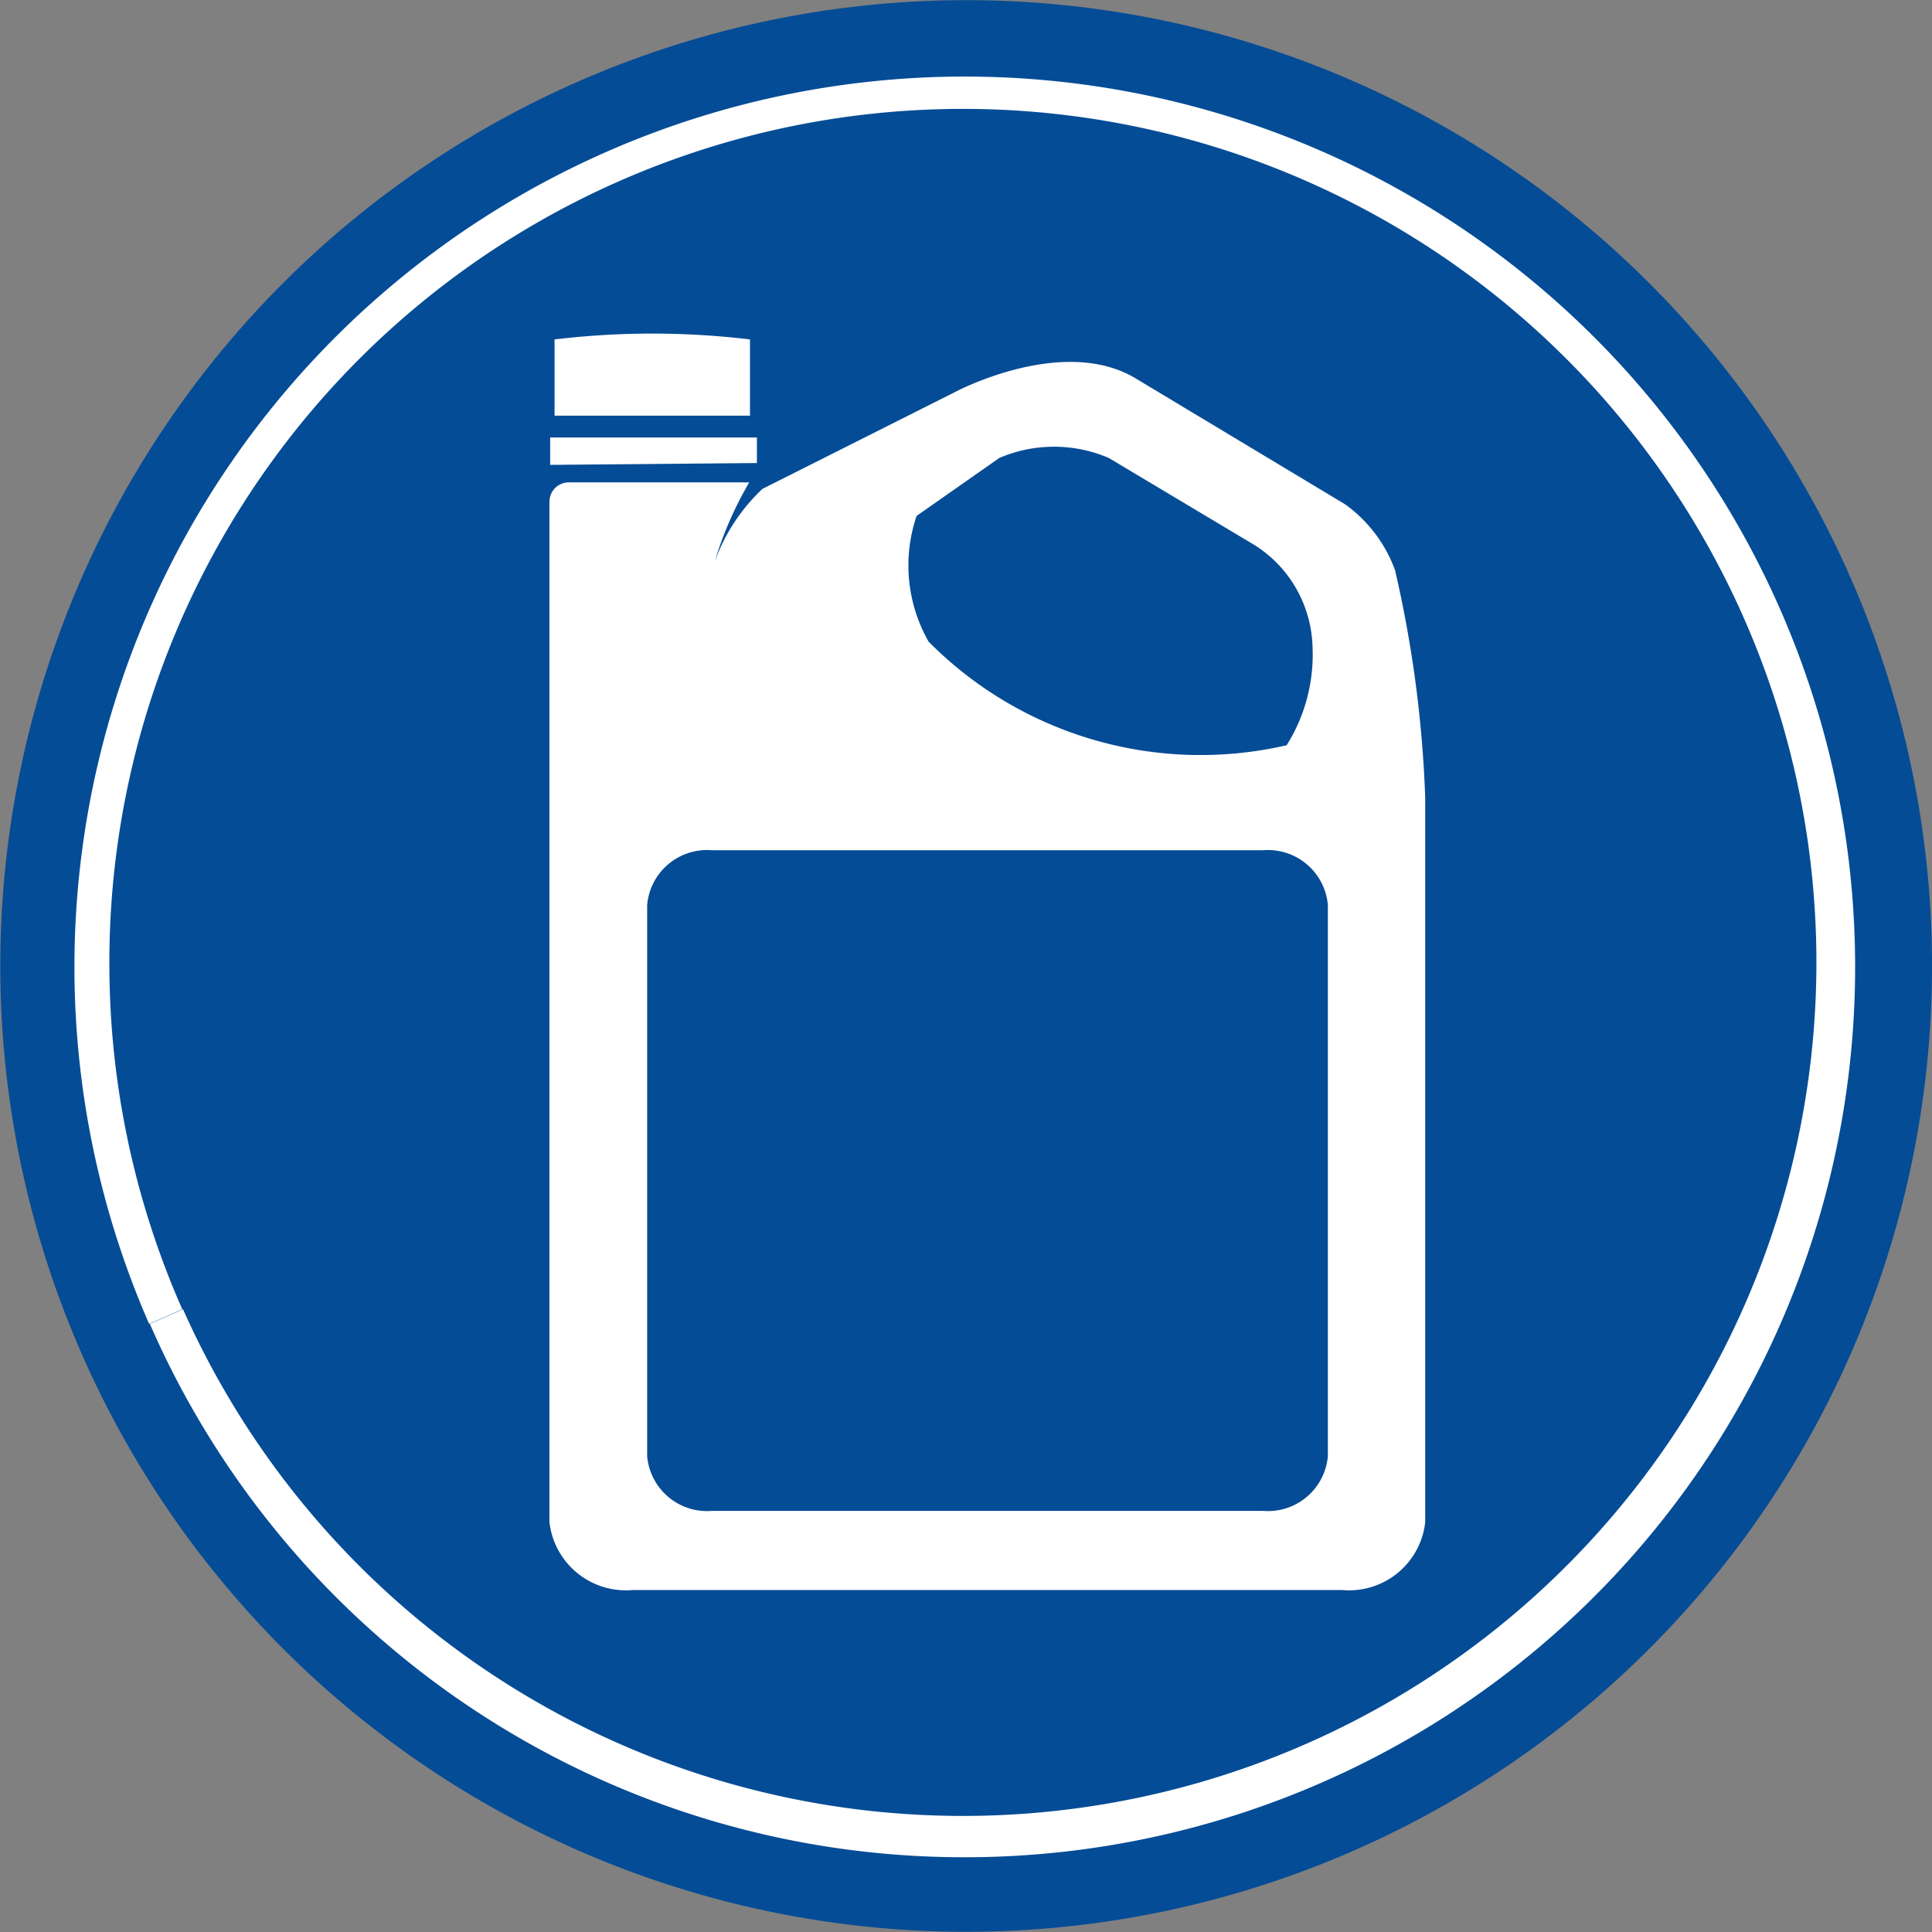 <svg xmlns="http://www.w3.org/2000/svg" viewBox="0 0 52.99 52.99"><rect x="0" y="0" width="52.99" height="52.99" fill="#808080" stroke="none"/><defs><style>.a{fill:#054c96;}.b{fill:#fff;}</style></defs><title>Icon</title><path class="a" d="M2.24,37.13A26.49,26.49,0,1,0,15.85,2.24,26.48,26.48,0,0,0,2.24,37.13Z"/><path class="b" d="M4.11,36.31l.46-.2.45-.2A23.41,23.41,0,1,0,3,26.5a23.44,23.44,0,0,0,2,9.41l-.45.2-.46.2A24.42,24.42,0,1,1,26.5,50.94,24.36,24.36,0,0,1,4.11,36.31Z"/><path class="b" d="M20.57,9.31a22.47,22.47,0,0,0-5.36,0V11.4h5.36Zm17.7,6.35a3.84,3.84,0,0,0-1.38-1.83l-5.69-3.42c-2-1.26-5,.34-5,.34l-5.29,2.66a5.14,5.14,0,0,0-1.31,2,10,10,0,0,1,.95-2.18H15.61a.54.54,0,0,0-.38.15.54.54,0,0,0-.16.37v28a2.11,2.11,0,0,0,2.29,1.86H36.81a2.1,2.1,0,0,0,2.28-1.86V21.88A32.73,32.73,0,0,0,38.27,15.67ZM25.14,14.15l2.27-1.59a3.81,3.81,0,0,1,3,0l4,2.39A3.41,3.41,0,0,1,36,17.75a4.67,4.67,0,0,1-.71,2.69,10.5,10.5,0,0,1-9.82-2.84A4.22,4.22,0,0,1,25.14,14.15ZM36.42,39.94a1.65,1.65,0,0,1-1.78,1.5H19.53a1.65,1.65,0,0,1-1.78-1.5V24.82a1.65,1.65,0,0,1,1.78-1.5H34.64a1.65,1.65,0,0,1,1.78,1.5ZM20.76,12.7V12H15.09v.75Z"/></svg>